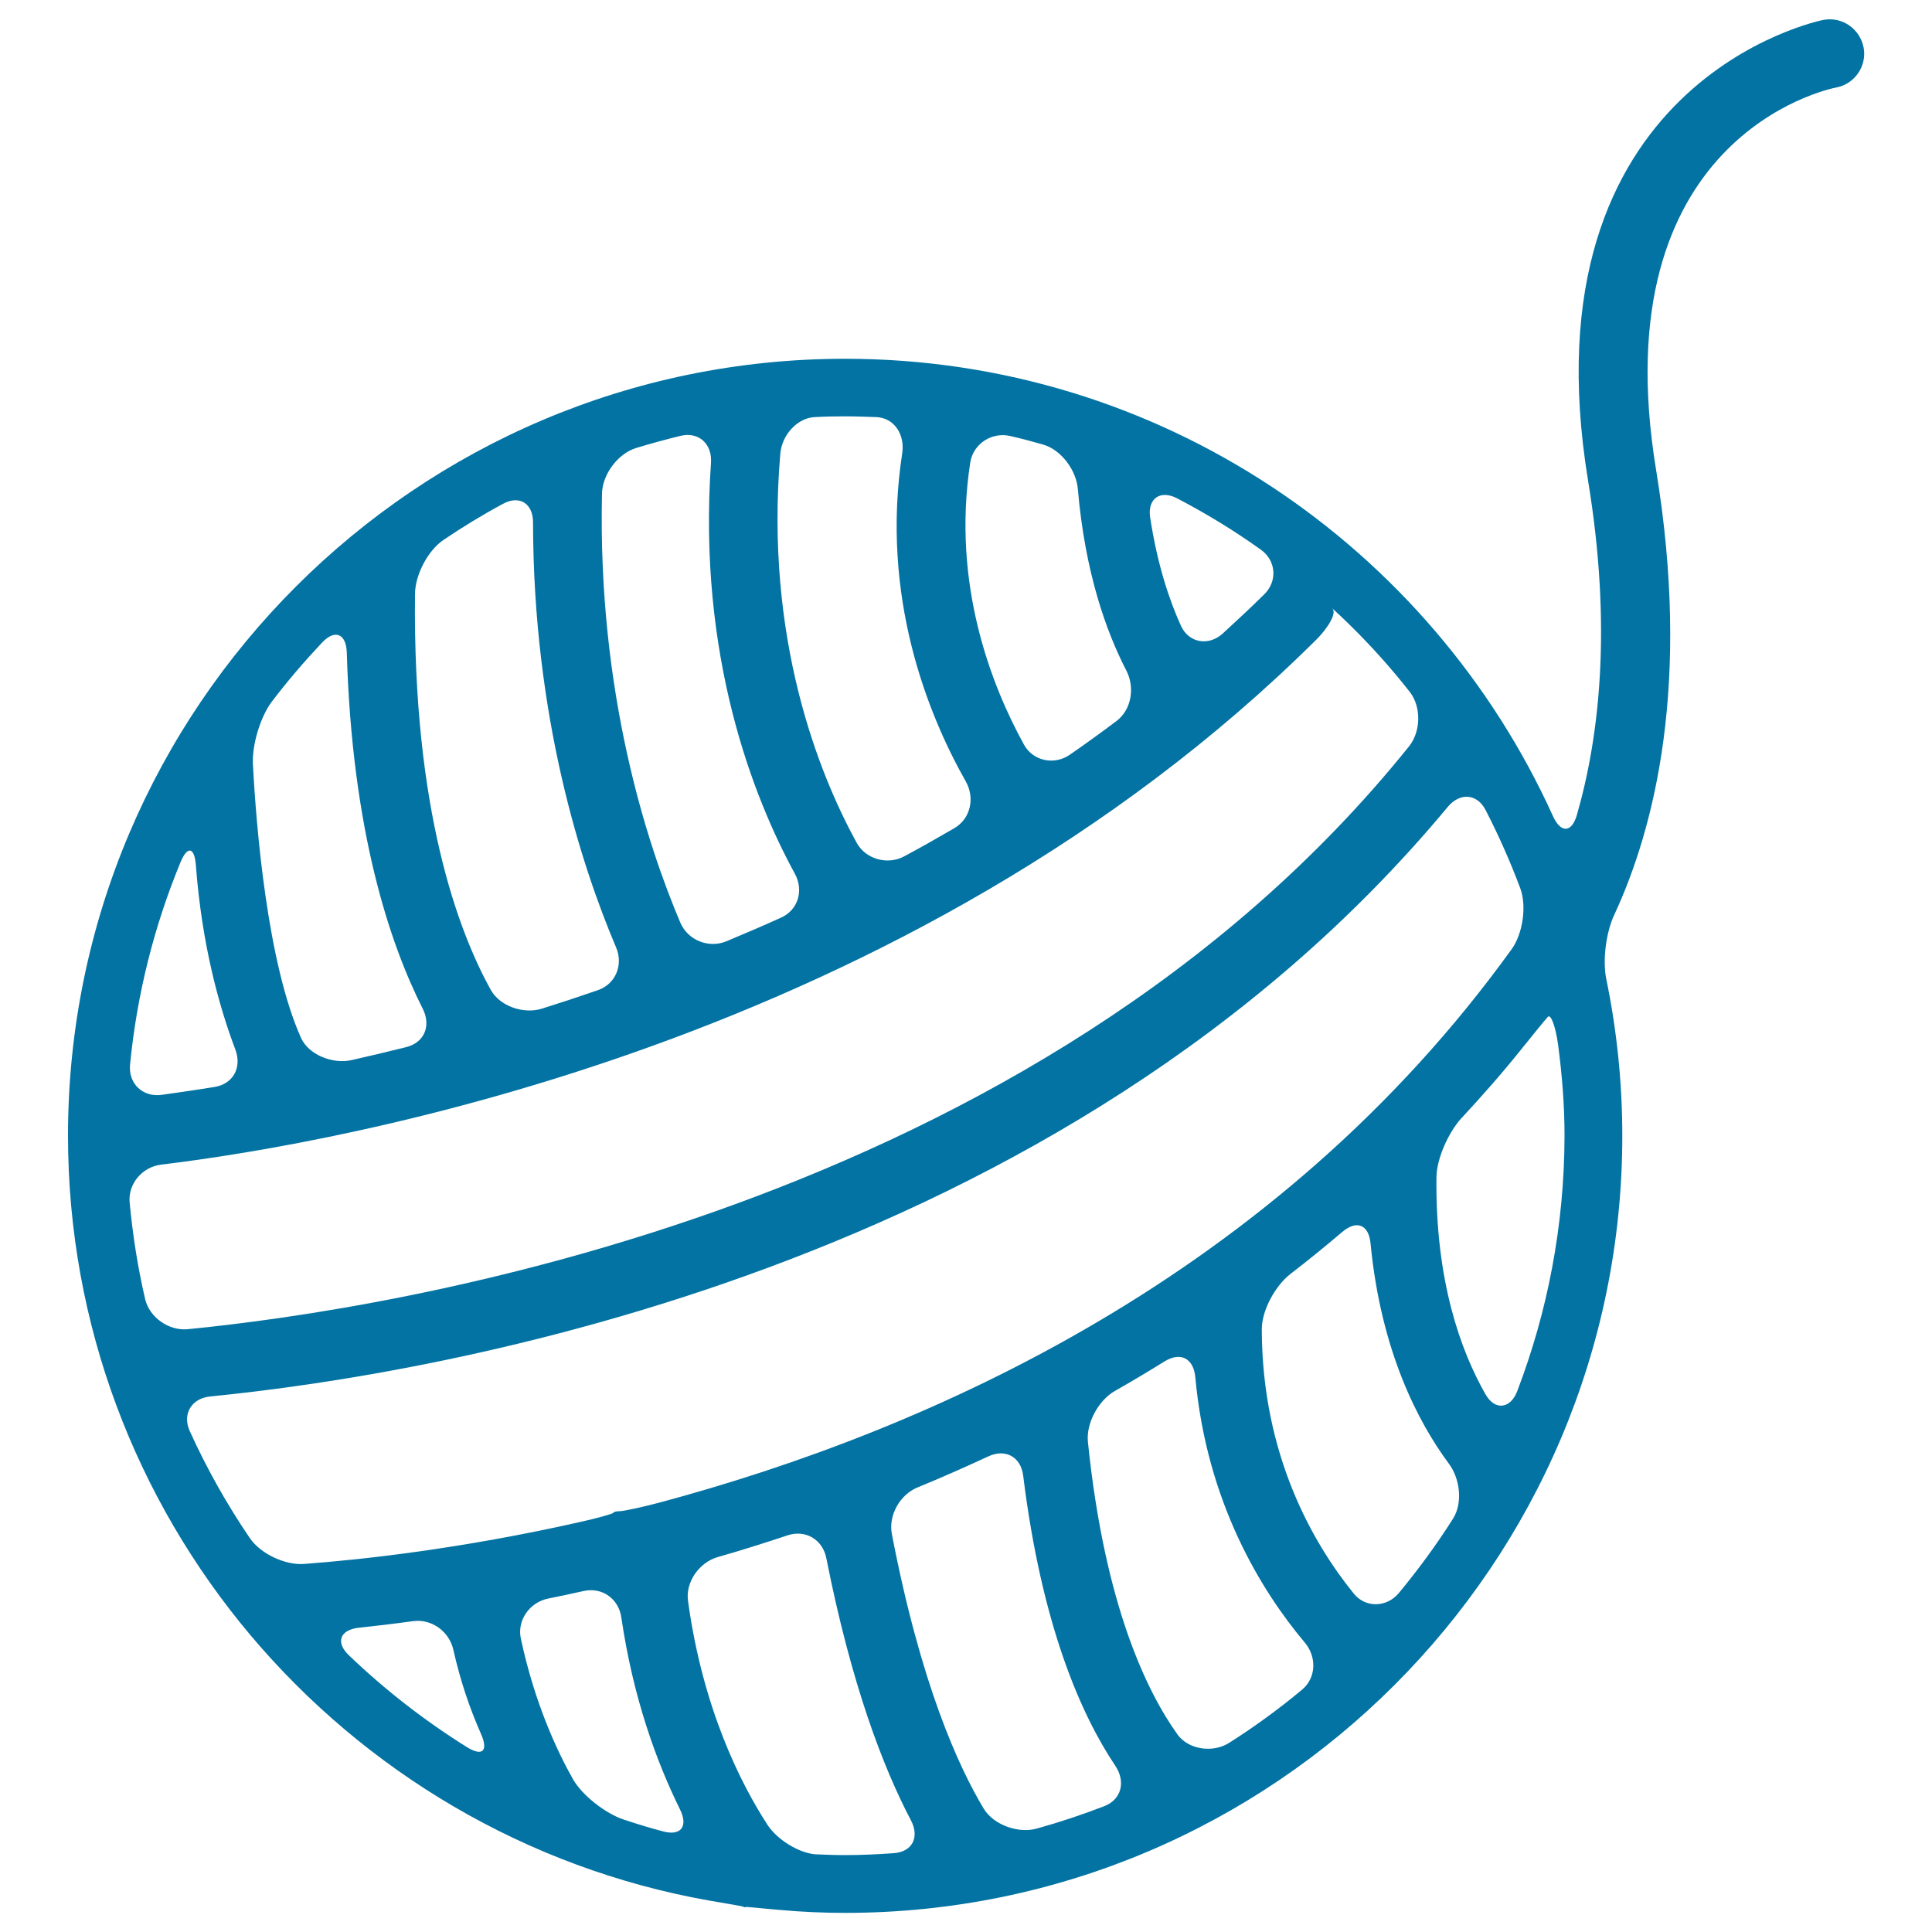 <svg xmlns="http://www.w3.org/2000/svg" viewBox="0 0 1000 1000" style="fill:#0273a2">
<title>Ball Of Yarn SVG icon</title>
<g><path d="M943.8,10.3C942.2,10.6,788,41.8,822,248.9c12.4,75.5,5.9,132.2-5.8,172.9c-2.7,9.4-8.4,9.5-12.4,0.6c-63.2-139.5-203.6-236.7-366.4-236.7c-221.7,0-402.2,180.4-402.2,402.1c0,98.3,35.5,188.4,94.3,258.4c59.6,70.8,142.9,120.7,237.4,137.5c9.6,1.7,17.7,2.9,18,3.3c0.2,0.2,0.6,0.3,0.9,0.1c0.2-0.3,8.3,0.7,18.1,1.5c11.1,1,22.2,1.5,33.6,1.5c221.8,0,402.2-180.4,402.2-402.2c0-27.8-2.9-55-8.3-81.2c-2-9.6-0.1-24.2,4.1-33.1c21.1-45.5,39.8-120.2,21.7-230.3c-28.3-171.9,88.3-197.1,93.2-198c9.6-1.8,16-11.1,14.2-20.7C962.7,14.9,953.5,8.5,943.8,10.3z M609.2,257.9c15.1,7.9,29.6,16.7,43.4,26.6c8,5.7,8.7,16.4,1.7,23.2c-7,6.9-14.2,13.6-21.4,20.2c-7.2,6.6-17.5,5-21.6-3.9c-6.1-13.4-12.3-31.9-16-56.3C593.9,258.1,600.5,253.4,609.2,257.9z M502.2,239.4c1.5-9.7,11.2-16,20.8-13.7c5.7,1.3,11.3,2.8,16.9,4.4c9.4,2.7,17.2,13.3,18,23.1c3.7,43.1,14.7,73.8,25.1,93.9c4.5,8.7,2.7,20.2-5.1,26.1c-8,6-16,11.8-24.1,17.4c-8,5.6-19.1,3.4-23.8-5.2C513.3,355.1,492.5,302.5,502.2,239.4z M403.9,234.7c0.9-9.8,8.9-18.3,17.6-18.8c5.2-0.3,10.5-0.4,15.8-0.4c5.5,0,11,0.2,16.5,0.4c9.1,0.5,14.6,9,13.2,18.6c-11.4,74.2,13.2,135.2,32.9,170c4.8,8.5,2.5,19.3-6,24.2c-8.6,5-17.2,9.9-25.8,14.5c-8.6,4.7-20,1.6-24.7-7C423.8,400.5,395.7,330.4,403.9,234.7z M329.2,231.9c7.6-2.3,15.2-4.4,23-6.3c9.5-2.3,16.5,4.2,15.8,14c-6.9,99.9,21.8,173,43.4,212.6c4.7,8.6,1.8,18.8-7.2,22.8c-9.5,4.3-18.9,8.3-28.2,12.2c-9.1,3.8-19.9-0.5-23.8-9.5l0,0c-17.1-40.2-43-119.1-40.6-222.5C311.9,245.5,319.8,234.8,329.2,231.9z M229.5,279.5c9.9-6.7,20.2-13,30.8-18.7c8.6-4.7,15.6-0.2,15.6,9.6c0.1,101.1,25.2,178.1,43,220c3.8,9-0.2,18.9-9.4,22.1c-9.8,3.4-19.5,6.6-29.1,9.6c-9.3,2.9-21.7-1.2-26.4-9.8c-16.7-30.1-40.4-92.8-39.2-204.7C214.8,297.7,221.4,285,229.5,279.5z M140.6,363.3c8.1-10.7,16.9-20.9,26.1-30.7c6.7-7.1,12.5-4.6,12.8,5.2c2.7,92.2,22.2,150.5,39.3,184.3c4.4,8.7,1,17.5-8.6,19.9c-9.7,2.4-19.2,4.7-28.2,6.7c-9.6,2.2-22.2-2.6-26.2-11.5c-17.4-38.8-23.2-109-24.9-141.8C130.4,385.7,134.7,371.2,140.6,363.3z M93.3,446.6c3.7-9.1,7.4-8.3,8.1,1.5c3.1,40.7,11.9,72.6,20.4,95.1c3.5,9.2-1,17.8-10.7,19.4c-10.5,1.7-19.7,3-27.5,4.1c-9.7,1.3-17.2-5.8-16.3-15.6C70.9,514.4,79.8,479.4,93.3,446.6z M75.1,672.3c-3.8-16.3-6.4-33-8-49.9c-0.9-9.8,6.7-18.5,16.4-19.6c91.7-11.1,386.4-62.1,597.5-271.4c7-6.9,10.8-14.3,8.7-16.3c-2.1-2,2.1,1.6,9.1,8.5c11,10.8,21.3,22.3,30.8,34.4c6.1,7.7,5.9,20.5-0.2,28.2C536.2,626.7,202.1,677.7,97.1,688C87.4,688.9,77.3,681.9,75.1,672.3z M129.3,796.1c-11.9-17.5-22.3-36-31.1-55.4c-4-8.9,1-17,10.7-17.9c117.1-11.6,441-65.1,640.5-305.2c6.3-7.5,15.2-6.9,19.6,1.8c6.7,13,12.7,26.5,17.9,40.4c3.4,9.2,1.3,23.4-4.4,31.4C660.4,660.6,481.1,740.3,341.1,777.8c-9.5,2.5-18.6,4.4-20.4,4.4c-1.8,0-3.2,0.4-3.2,0.8c0,0.4-7.7,2.7-17.3,4.8c-62.2,14-113.3,19.5-142.9,21.7C147.6,810.2,134.9,804.3,129.3,796.1z M241.5,904.2c-21.9-13.7-42.3-29.6-60.9-47.4c-7.1-6.8-4.6-13.2,5.1-14.3c8.6-0.9,18-2,28.1-3.4c9.7-1.3,18.8,5.4,20.9,15c3.7,16.5,8.7,30.8,14.2,43.2C252.9,906.3,249.8,909.4,241.5,904.2z M343.1,947.9c-6.9-1.8-13.6-3.9-20.3-6.1c-9.3-3.1-21.4-12.4-26.3-21c-8.1-14.4-19.7-39-26.9-72.6c-2.1-9.6,4.6-18.9,14.2-20.8c6-1.2,12.1-2.5,18.3-3.9c9.6-2.1,18.1,4,19.5,13.7c6.1,41.6,18.2,74.7,30.3,99.2C356.3,945.2,352.6,950.5,343.1,947.9z M462.6,959.2c-8.4,0.6-16.8,1-25.3,1c-5,0-10-0.2-15-0.4c-8.2-0.5-19.9-7.2-25.2-15.5c-13.6-21-33.4-59.9-41-115.8c-1.3-9.7,5.8-19.7,15.2-22.5c11.9-3.4,24-7.2,36.3-11.3c9.3-3.1,18.2,2.1,20.1,11.8c13.1,66.1,29.6,108.7,43.8,135.7C476,950.8,472.4,958.5,462.6,959.2z M571.5,934.9c-11.4,4.4-23.1,8.3-35,11.6c-9.4,2.6-22.2-1.9-27.3-10.3c-13.2-21.9-32.7-64.8-47.6-142.3c-1.8-9.6,4.2-20.3,13.3-24c12.2-5,24.4-10.4,36.7-16.1c8.9-4.1,16.8,0.3,18,10c9.6,77.7,30,123.8,47.7,150.2C582.7,922.1,580.6,931.4,571.5,934.9z M673.8,874.7c-11.9,9.9-24.5,19.1-37.6,27.4c-8.3,5.3-21,3.6-26.7-4.3c-15.5-21.6-37.7-66.3-46.4-151.5c-1-9.7,5.5-21.5,13.9-26.3c8.6-4.9,17.2-10,25.7-15.3c8.4-5.2,15.1-1.6,16,8.2c5.9,64.7,34.1,110.4,56.5,137.1C681.6,857.4,681.4,868.5,673.8,874.7z M752,786.2c-8.5,13.4-17.9,26.2-28,38.4c-6.3,7.5-17.3,7.8-23.4,0.1c-20.9-25.8-47.4-71.5-47.5-136.7c0-9.8,7-22.5,14.7-28.5c9.1-7,18.1-14.3,27-21.9c7.5-6.3,13.7-3.7,14.6,6.1c5.4,55.8,24.7,92.5,40.4,113.7C755.7,765.2,757.3,777.9,752,786.2z M785.3,720.1c-3.5,9.2-11.6,10.1-16.4,1.6c-12.9-22.6-26-58.9-25.4-112.3c0.1-9.8,6.3-23.4,12.9-30.6c10.7-11.5,21.1-23.3,31.1-35.8c6.2-7.6,12.2-15.2,13.7-16.7c1.5-1.6,4,5,5.3,14.7c2,15.3,3.3,30.9,3.3,46.8C809.7,634.5,801,679,785.3,720.1z"/></g>
</svg>